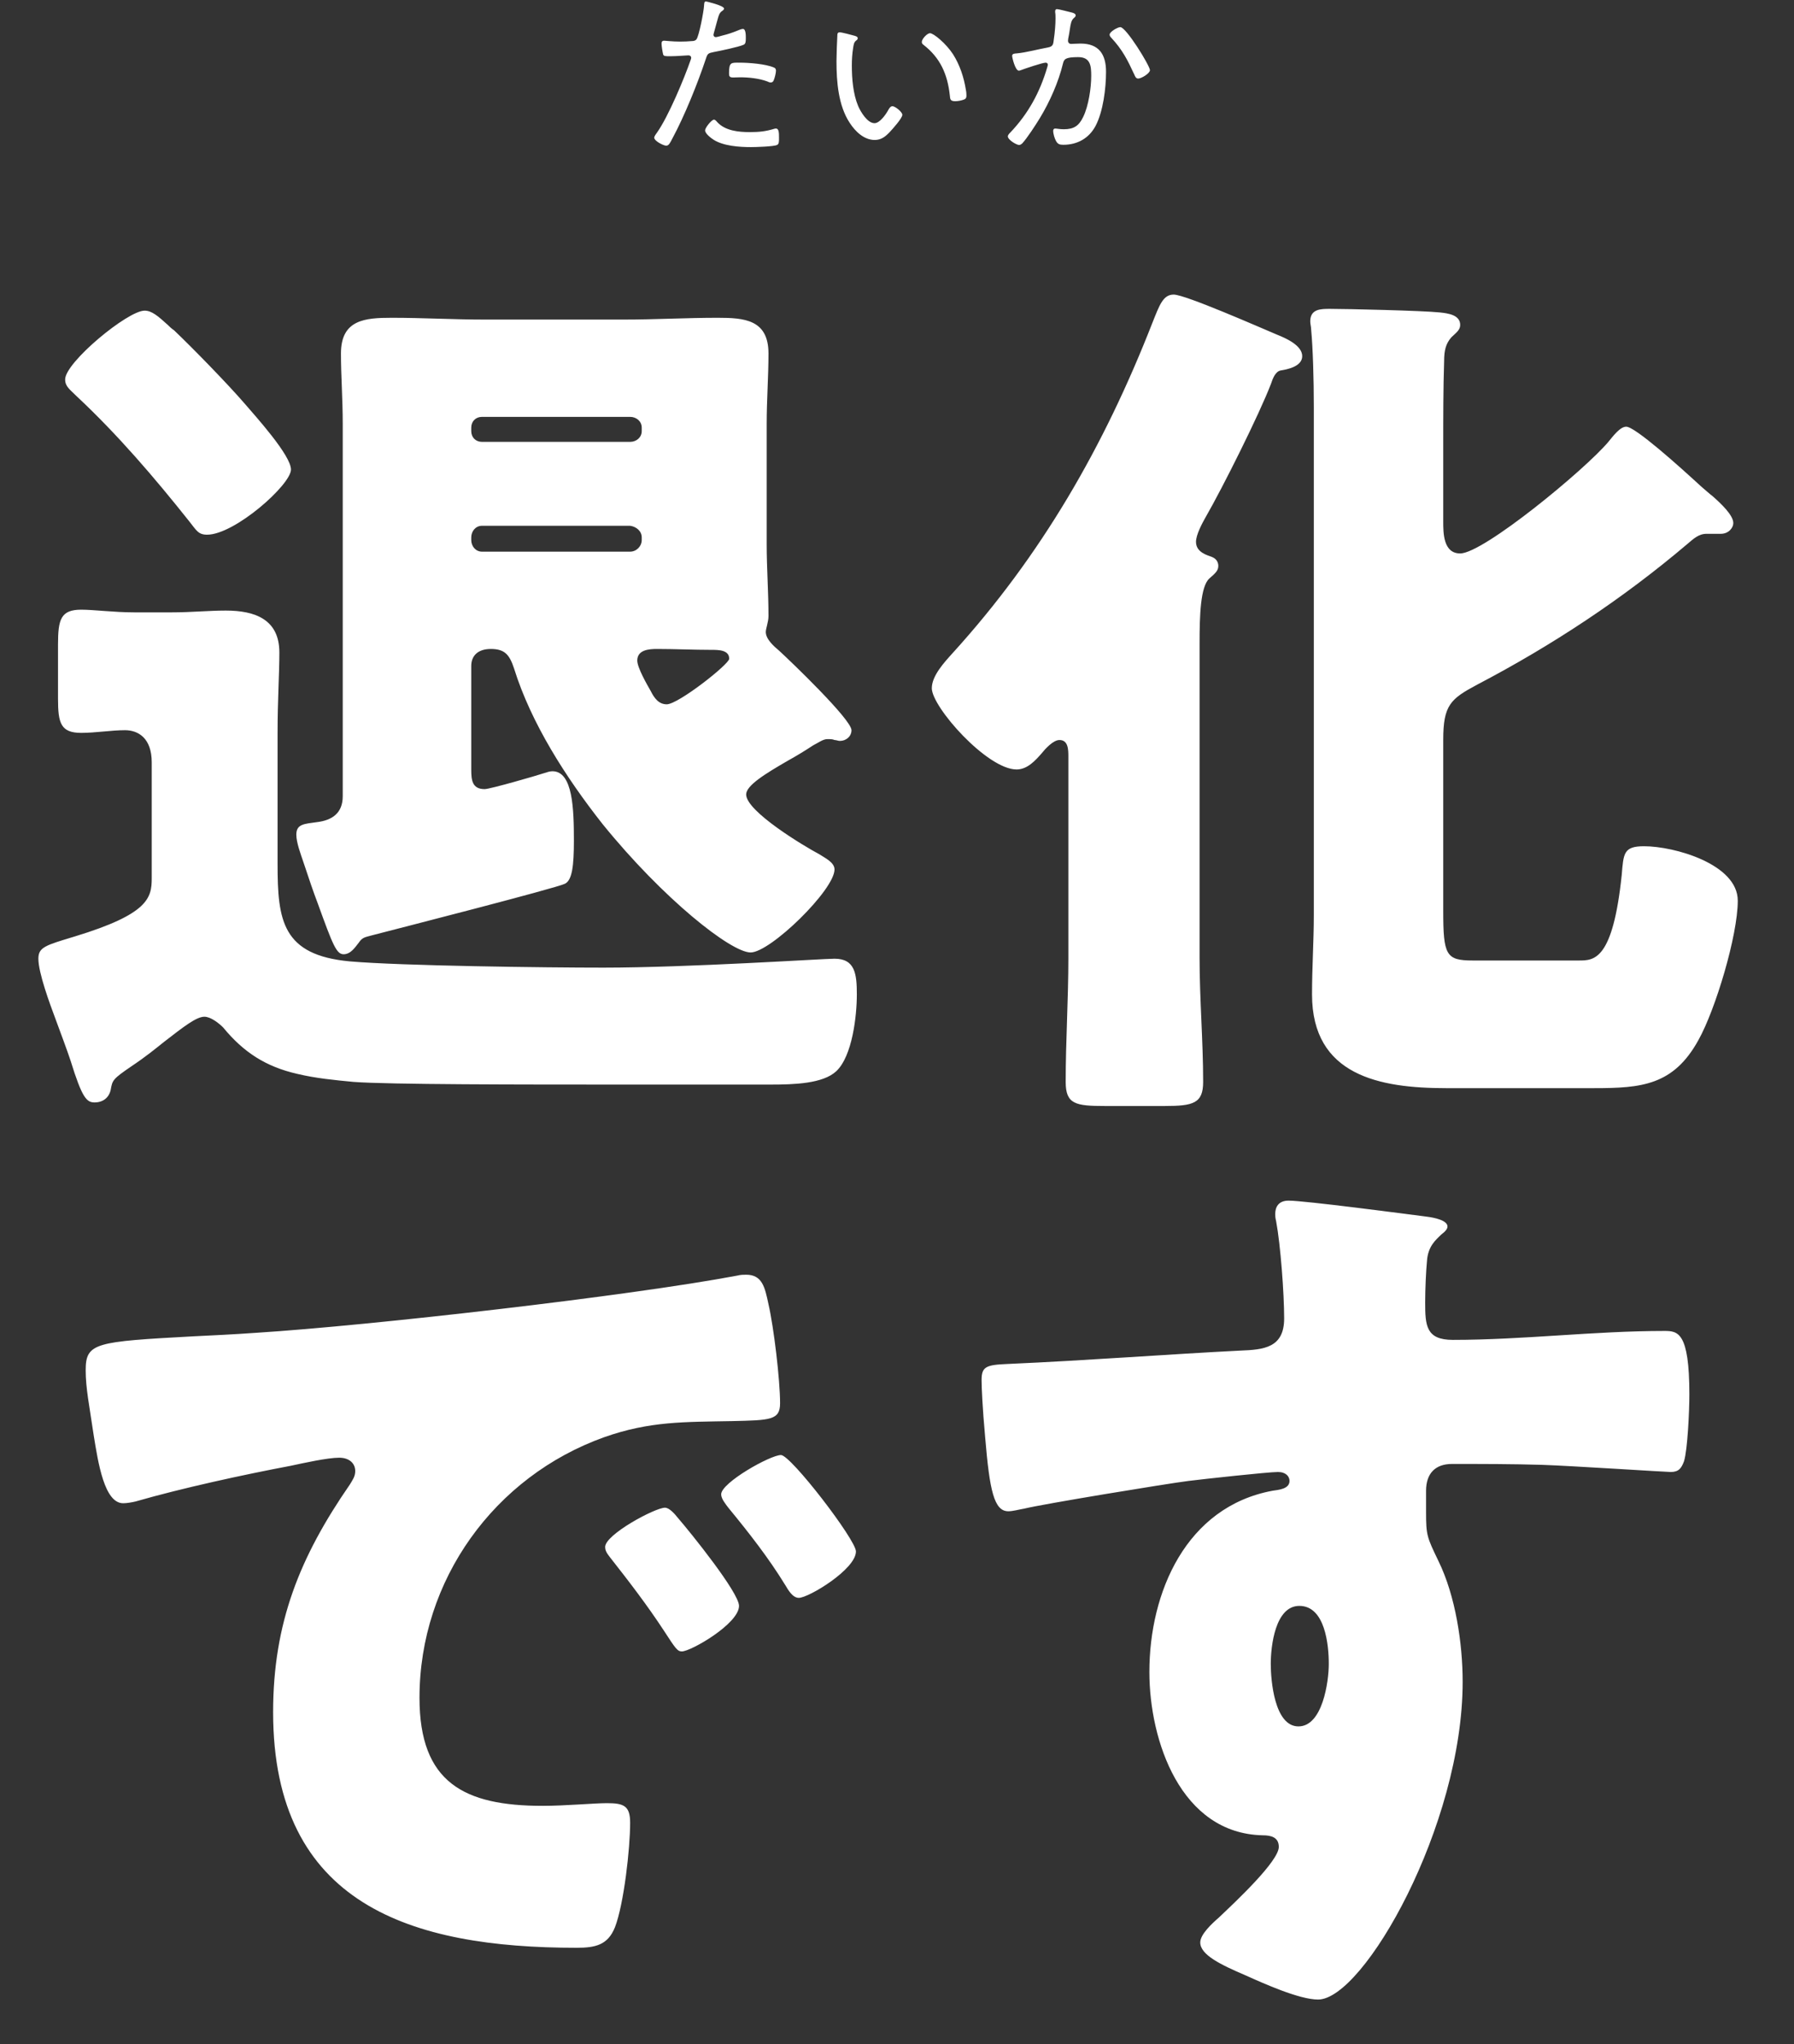 <svg width="402" height="458" viewBox="0 0 402 458" fill="none" xmlns="http://www.w3.org/2000/svg">
<rect x="0" y="0" width="402" height="458" fill="#333333" stroke="none"/>
<path d="M16.8 209.8C10.2 211.8 8.6 212.2 8.6 214.8C8.6 218 11.2 225 12.4 228.2C13.8 232 15 235.2 15.8 237.6C18.4 246 19.4 247 21.2 247C23 247 24.4 246 24.8 244.2C25.2 242 25.2 241.8 29.6 238.8C32.6 236.8 34.8 235 36.8 233.4C41.2 230 44 227.8 45.8 227.8C47.2 227.8 49 229.2 50 230.2C54.6 235.8 59.6 239 66.6 240.6C70.8 241.6 75 242 79.2 242.4C87 243 116.8 243 140.4 243H172.6C178 243 184.4 242.8 187.4 240C191 236.6 192 227.6 192 222.8C192 218.2 191.6 214.8 187 214.8C184.4 214.8 154.2 216.8 135.2 216.8C122.2 216.8 90 216.4 78.4 215.4C63.2 214 62.2 206.2 62.2 193.6V164.2C62.2 156.8 62.6 151 62.6 146.2C62.6 138.8 57.2 136.8 50.6 136.8C46.8 136.8 42.8 137.2 38.6 137.2H30C25.6 137.2 21 136.6 18.2 136.6C13.6 136.6 13 138.8 13 144.4V156.6C13 162 13.6 164.2 18.2 164.2C21.4 164.2 25 163.6 28 163.6C31 163.6 34 165.4 34 170.8V196.8C34 201.2 33.2 204.8 16.8 209.8ZM14.6 85C14.6 86.6 15.6 87.2 17.2 88.8C26.4 97.4 34.6 107 42.4 116.8C44 118.8 44.4 119.8 46.4 119.8C52.6 119.8 65.2 108.6 65.2 105.2C65.2 102 57.2 93.2 54.8 90.4C51 86 43.2 78 39 74C38.4 73.6 38 73.2 37.6 72.8C35.4 70.8 34 69.6 32.4 69.6C28.6 69.6 14.6 81.2 14.6 85ZM163.4 147.6C163.4 148.8 152 157.8 149.4 157.8C147.6 157.8 146.6 156.4 145.8 154.8C145 153.4 142.8 149.6 142.8 148C142.8 145.6 145.4 145.4 147.2 145.4C151.2 145.4 155.4 145.6 159.4 145.6C161 145.6 163.4 145.6 163.4 147.6ZM141.2 117.8C142.6 118 143.8 119 143.8 120.4V121C143.8 122.4 142.6 123.6 141.2 123.6H108C106.6 123.6 105.6 122.4 105.6 121V120.4C105.6 119 106.6 117.8 108 117.8H141.2ZM108 99C106.6 99 105.6 98 105.6 96.6V95.8C105.6 94.4 106.6 93.4 108 93.4H141.2C142.6 93.4 143.8 94.4 143.8 95.8V96.6C143.8 98 142.6 99 141.2 99H108ZM176.6 170.4C178.4 169.4 180.4 168.2 182.2 167C183.4 166.4 184.4 165.6 185.4 165.6C186 165.6 186.6 165.6 187 165.8C187.4 165.8 187.8 166 188.2 166C189.6 166 190.8 165 190.8 163.6C190.8 161.2 177 148 174.6 145.8C173.4 144.8 171.6 143.2 171.6 141.6C171.6 140.8 172.2 139.4 172.2 138C172.2 132.6 171.8 127.2 171.8 122V95C171.8 89.6 172.2 84.4 172.2 79.2C172.2 71.6 166.8 71.2 160.8 71.2C153.8 71.2 146.8 71.6 139.8 71.6H108.6C101.6 71.6 94.8 71.2 87.8 71.2C81.8 71.2 76.4 71.6 76.4 79.2C76.4 84.2 76.8 89.4 76.8 95V178.4C76.8 182.2 74.4 183.8 71 184.2C68.2 184.6 66.4 184.6 66.4 187C66.4 188.8 67.4 191.4 68 193.2C69.2 196.8 70.2 199.8 71.2 202.4C74.6 211.8 75.4 213.8 77 213.8C78.6 213.8 79.6 212.2 80.4 211.2C81.2 210 81.8 210 83.2 209.6C88.6 208.2 124.6 199 126.6 198C128.2 197.2 128.6 194 128.6 188.4C128.6 181.4 128.4 172.8 123.8 172.8C123.2 172.8 122.6 173 122 173.2C120.2 173.8 109.8 176.8 108.6 176.8C105.8 176.8 105.6 174.8 105.6 172.4V149.2C105.6 147 107 145.4 110 145.4C113.2 145.4 114.2 146.8 115.2 149.8C119 162 126.8 174.2 135 184.6C148.6 201.4 163.8 213.4 168.2 213.4C172.6 213.4 187 199.4 187 194.8C187 193.2 184.8 192.2 183.6 191.4C180.2 189.6 167.2 181.8 167.2 178C167.2 176 171.4 173.4 176.6 170.4ZM268.8 144.2C268.8 137.8 269 131.4 271 129.6C272.4 128.4 273 127.8 273 126.8C273 126 272.6 125.2 271.6 124.8C270.6 124.4 268 123.8 268 121.4C268 119.8 269.4 117.2 270.2 115.8C274 109.2 282.2 92.8 284.8 86C285.2 84.8 285.8 83.2 287 83C288.2 82.8 291.8 82.2 291.8 79.8C291.8 77.4 288.2 75.8 286.2 75C282.4 73.4 265.6 66 263 66C260.6 66 259.8 68.4 258.2 72.4C247.4 100 233.4 124.4 213.4 146.4C211.6 148.4 208.8 151.4 208.8 154.2C208.8 158.4 221.2 172.4 227.8 172.4C230.2 172.4 232 170.4 233.4 168.8C234.2 167.8 236 165.8 237.4 165.8C239.4 165.8 239.4 168 239.4 169.6V214.6C239.4 224 238.8 233.2 238.8 242.4C238.8 247.4 241 247.8 247.6 247.8H261C267.4 247.8 269.6 247.2 269.6 242.4C269.6 233.2 268.8 223.8 268.8 214.6V144.2ZM360.4 99C355.2 105.2 332.4 124 327.2 124C323.4 124 323.4 119.4 323.4 116.8V99.6C323.4 93.6 323.4 87 323.6 81C323.6 78.4 324 77 325.2 75.6C326.2 74.6 327.2 74 327.2 72.8C327.2 70.6 324.6 70.2 322.6 70C318.8 69.6 301.8 69.2 298 69.2C296 69.2 293.6 69.2 293.6 72C293.6 72.6 293.8 73.2 293.8 73.8C294.2 78 294.4 85 294.4 91.2V205C294.4 210.8 294 216.8 294 222.8C294 241 309.2 243.8 324 243.8H357.2C367.8 243.8 375 243.2 380.6 233C384.4 226.2 389.4 209.6 389.4 201.8C389.4 193.6 375.2 189.6 368.4 189.6C363.8 189.6 363.8 191.2 363.4 196C361.4 215.2 357.2 215.2 353.8 215.2H330C324 215.2 323.4 214 323.4 204V165.8C323.4 158 325 156.6 331 153.4C347.8 144.6 363.6 134.2 378.2 121.8C379.4 120.8 380.6 119.6 382.4 119.6H385.6C387.4 119.6 388.4 118.2 388.4 117.2C388.4 115.4 385.6 112.8 383.8 111.2C383 110.6 382.4 110 381.2 109C376.2 104.4 366.4 95.6 364.4 95.6C363 95.6 361.4 97.8 360.4 99ZM149 337.8C146.8 337.8 135.6 343.8 135.6 346.6C135.6 347.2 135.8 347.8 136.6 348.8C141 354.4 145 359.6 148.8 365.4C151.4 369.4 151.8 370 152.8 370C154.8 370 165.6 363.8 165.6 359.8C165.6 356.8 154.6 343.2 152 340.2C151.2 339.2 150 337.8 149 337.8ZM175 326C172.6 326 161.6 332.2 161.6 334.8C161.6 335.8 162.6 337 163.2 337.8C167.8 343.4 172.2 349 176 355.2C176.6 356.2 177.6 358 179 358C181.2 358 191.8 351.6 191.8 347.6C191.8 345 177.2 326 175 326ZM21 321.6C22 327.8 23.4 336.8 27.6 336.8C28.4 336.8 29.6 336.6 30.4 336.4C40.8 333.4 54.6 330.4 65.2 328.4C68 327.8 73.4 326.6 76 326.6C78.2 326.6 79.6 327.8 79.6 329.6C79.6 330.8 79 331.6 78.4 332.6C67.2 348.8 61.2 363.6 61.2 383.6C61.2 426.8 92.2 436.4 129.2 436.4C133.4 436.4 136.2 435.8 137.8 431.8C139.8 426.6 141.2 414.2 141.2 408.4C141.2 404.6 139.8 404 136 404C133.2 404 126.6 404.6 121.6 404.6C104 404.6 94 399.4 94 380.4C94 354 110.8 330.8 135.4 322C145.6 318.4 153.4 318.6 164 318.4C172.6 318.2 174.8 318.2 174.8 314.4C174.8 309.2 173.4 297.4 172.2 292.2C171.4 288.4 170.8 285.6 167.2 285.6C166.6 285.6 166 285.6 165.2 285.8C140.8 290.4 82.8 297 57.6 298.6C52 299 47.4 299.2 43.4 299.4C21.4 300.6 19.2 300.8 19.2 307C19.2 311 20 314.8 21 321.6ZM288.753 269C286.353 269 285.753 270.6 285.753 272C285.753 272.4 285.753 272.8 285.953 273.6C286.953 279 287.753 289.8 287.753 295.4C287.753 302 283.153 302.4 277.953 302.6C261.953 303.4 243.953 304.8 225.753 305.6C220.953 305.8 219.953 306.2 219.953 309.2C219.953 310.8 220.153 315.4 220.753 322C221.753 334 222.753 338.6 225.953 338.6C226.953 338.6 228.353 338.2 229.553 338C233.553 337 261.553 332.4 266.353 331.8C269.553 331.4 284.153 329.8 286.353 329.8C288.153 329.8 288.953 330.8 288.953 331.8C288.953 333.6 286.553 333.8 285.153 334C265.753 337.6 257.553 356.8 257.553 374.6C257.553 390 264.553 410.8 282.953 411.2C284.753 411.2 286.553 411.6 286.553 413.8C286.553 417 276.953 426 273.153 429.6C271.553 431 268.953 433.4 268.953 435.2C268.953 438 273.553 440.2 279.153 442.6C283.153 444.4 291.153 448 295.353 448C305.553 448 327.753 409 327.753 376.8C327.753 368.2 326.153 357.6 322.353 349.8C319.753 344.4 319.553 344 319.553 338.8V334C319.553 330.2 321.553 328 325.353 328C332.153 328 338.953 328 345.553 328.2C351.753 328.4 373.353 329.8 374.353 329.8C376.153 329.8 376.753 329 377.353 327.4C378.153 324.8 378.553 316.2 378.553 312.4C378.553 298.4 375.953 298.2 372.953 298.2C357.153 298.2 341.353 300.2 325.553 300.2C319.553 300.2 319.353 297 319.353 291.8C319.353 288.8 319.553 284.6 319.753 282.6C319.953 279.2 321.753 277.8 322.953 276.6C323.753 276 324.353 275.4 324.353 274.8C324.353 273.4 321.353 272.8 319.753 272.6C315.153 272 292.353 269 288.753 269ZM291.153 359.8C296.953 359.8 297.753 368.6 297.753 372.8C297.753 376.8 296.353 386.8 290.953 386.8C285.553 386.8 284.753 376.4 284.753 372.8C284.753 368.8 285.753 359.8 291.153 359.8Z" fill="white"/>
<path d="M160 26.8C159.44 26.8 158 28.64 158 29.2C158 29.96 159.36 30.96 159.92 31.32C162.12 32.72 165.72 32.96 168.28 32.96C169.28 32.96 173.4 32.84 174.12 32.48C174.6 32.28 174.56 31.56 174.56 30.88C174.56 29.84 174.56 28.8 173.88 28.8C173.8 28.8 173.68 28.8 173.56 28.84C171.6 29.44 170.08 29.6 168.04 29.6C165.52 29.6 162.52 29.32 160.72 27.36C160.56 27.16 160.24 26.8 160 26.8ZM163.36 16.44C163.36 17.08 163.48 17.36 164.28 17.36C164.8 17.36 165.32 17.32 165.84 17.32C167.8 17.32 170.08 17.56 171.92 18.24C172.16 18.36 172.44 18.48 172.68 18.48C173.08 18.48 173.28 18.28 173.4 17.92C173.6 17.48 173.88 16.32 173.88 15.84C173.88 15.44 173.72 15.24 173.4 15.12C171.52 14.32 167.8 14.04 165.76 14.04C163.84 14.04 163.36 13.88 163.36 16.44ZM158.2 0.32C157.76 0.32 157.8 0.84 157.76 1.28C157.72 2.4 156.64 8.16 156.04 8.84C155.8 9.12 155.44 9.2 155.08 9.2C154.2 9.28 153.32 9.32 152.4 9.32C150.72 9.32 149.12 9.12 148.84 9.12C148.36 9.12 148.24 9.36 148.24 9.8C148.24 10.28 148.48 11.76 148.6 12.2C148.72 12.6 149.16 12.6 150.2 12.6C151.68 12.6 153.84 12.4 154.28 12.4C154.6 12.4 154.88 12.6 154.88 12.96C154.88 13.08 154.84 13.16 154.8 13.32C153.32 17.6 149.76 26.12 147.24 29.68C147.04 29.96 146.6 30.52 146.6 30.84C146.6 31.6 148.68 32.64 149.28 32.64C149.88 32.64 150.16 32 150.64 31.08C153.4 25.96 156.32 18.72 158.16 13.2C158.56 11.96 158.68 11.92 160.04 11.64C161.36 11.4 165.52 10.52 166.6 10.04C167.08 9.84 167.12 9.36 167.12 8.56C167.12 8.08 167.16 6.48 166.48 6.48C166.16 6.48 165.68 6.68 165.4 6.8C164.24 7.28 163.08 7.68 161.88 7.96C161.6 8.04 160.64 8.32 160.4 8.32C160.12 8.32 159.88 8.12 159.88 7.84C159.88 7.68 159.92 7.52 159.96 7.4L160.56 5.2C161.12 3.16 161.2 2.84 161.96 2.36C162.08 2.24 162.24 2.12 162.24 1.92C162.24 1.24 158.24 0.32 158.2 0.32ZM206.56 9.4C206.56 9.68 206.68 9.84 206.88 10C210.72 12.96 212.32 16.64 212.84 21.4C212.92 22.16 212.88 22.68 214.04 22.68C214.6 22.68 215.48 22.52 215.96 22.32C216.44 22.16 216.56 21.88 216.56 21.4C216.56 21.08 216.52 20.48 216.44 20.16C216 17.36 215.08 14.56 213.56 12.16C212 9.76 209.2 7.44 208.4 7.44C207.76 7.44 206.56 8.72 206.56 9.4ZM188.16 7.24C187.8 7.24 187.64 7.44 187.64 7.8C187.56 9.12 187.44 12.44 187.44 13.72C187.44 18.28 187.84 23.64 190.4 27.52C191.64 29.44 193.6 31.36 196 31.36C197.48 31.36 198.4 30.6 199.36 29.6C199.96 28.96 202.2 26.48 202.2 25.72C202.2 25.12 200.64 23.8 199.96 23.8C199.48 23.8 199.16 24.44 198.96 24.8C198.44 25.72 197.12 27.6 195.96 27.6C194.36 27.6 192.84 25.04 192.28 23.72C191.16 21.04 190.88 17.6 190.88 14.68C190.88 13.4 190.96 12.08 191.16 10.8C191.28 10.08 191.32 9.52 191.8 9.12C192.04 8.96 192.2 8.8 192.2 8.56C192.2 8.2 191.72 8.08 191.44 8C190.88 7.84 188.64 7.24 188.16 7.24ZM251.04 6.08C250.44 6.08 248.64 7.12 248.64 7.76C248.64 8 248.8 8.24 248.96 8.4C251.56 11.2 252.64 13.4 254.2 16.76C254.36 17.16 254.56 17.6 255.04 17.6C255.76 17.6 257.68 16.44 257.68 15.72C257.68 14.76 252.36 6.08 251.04 6.08ZM236.84 2.04C236.56 2.04 236.44 2.28 236.44 2.52V2.72C236.52 3.2 236.52 3.68 236.52 4.16C236.52 5.48 236.36 7.4 236.16 8.68C236 9.84 236.08 10.4 234.8 10.64C232.76 11 229.8 11.8 227.84 11.96C227.48 12 226.8 11.96 226.8 12.52C226.8 12.88 227.48 15.84 228.32 15.84C228.44 15.84 228.64 15.76 228.76 15.72C229.6 15.4 233.6 14.04 234.32 14.04C234.6 14.04 234.8 14.24 234.8 14.48C234.8 14.68 234.68 14.96 234.64 15.16C233 20.72 230.4 25.48 226.4 29.68C226.16 29.92 225.84 30.24 225.84 30.56C225.84 31.32 227.76 32.48 228.36 32.48C228.64 32.48 228.84 32.32 229.04 32.16C230.16 30.96 232.12 27.92 233 26.48C235.24 22.8 237.2 18.36 238.2 14.2C238.44 13.28 238.68 12.8 241.6 12.8C244.36 12.8 244.52 14.76 244.52 17C244.52 19.72 243.92 23.76 242.72 26.2C241.76 28.2 240.64 28.96 238.36 28.96C237.48 28.96 236.8 28.8 236.44 28.8C236.12 28.8 236 29.04 236 29.32C236 30 236.32 31.04 236.64 31.6C237.04 32.32 237.48 32.44 238.28 32.44C241.4 32.44 244 31 245.48 28.24C247.2 25 247.84 19.76 247.84 16.08C247.84 12.16 246.24 9.76 242.12 9.76C241.36 9.76 240.32 9.84 240.04 9.84C239.6 9.84 239.32 9.56 239.32 9.12C239.32 9 239.36 8.8 239.36 8.68C239.52 7.88 239.64 7.24 239.72 6.64C239.92 5.32 240.04 4.52 240.68 4C240.88 3.84 241.04 3.68 241.04 3.44C241.04 3 240.32 2.84 240 2.76C239.48 2.64 237.2 2.04 236.84 2.04Z" fill="white"/>
</svg>
